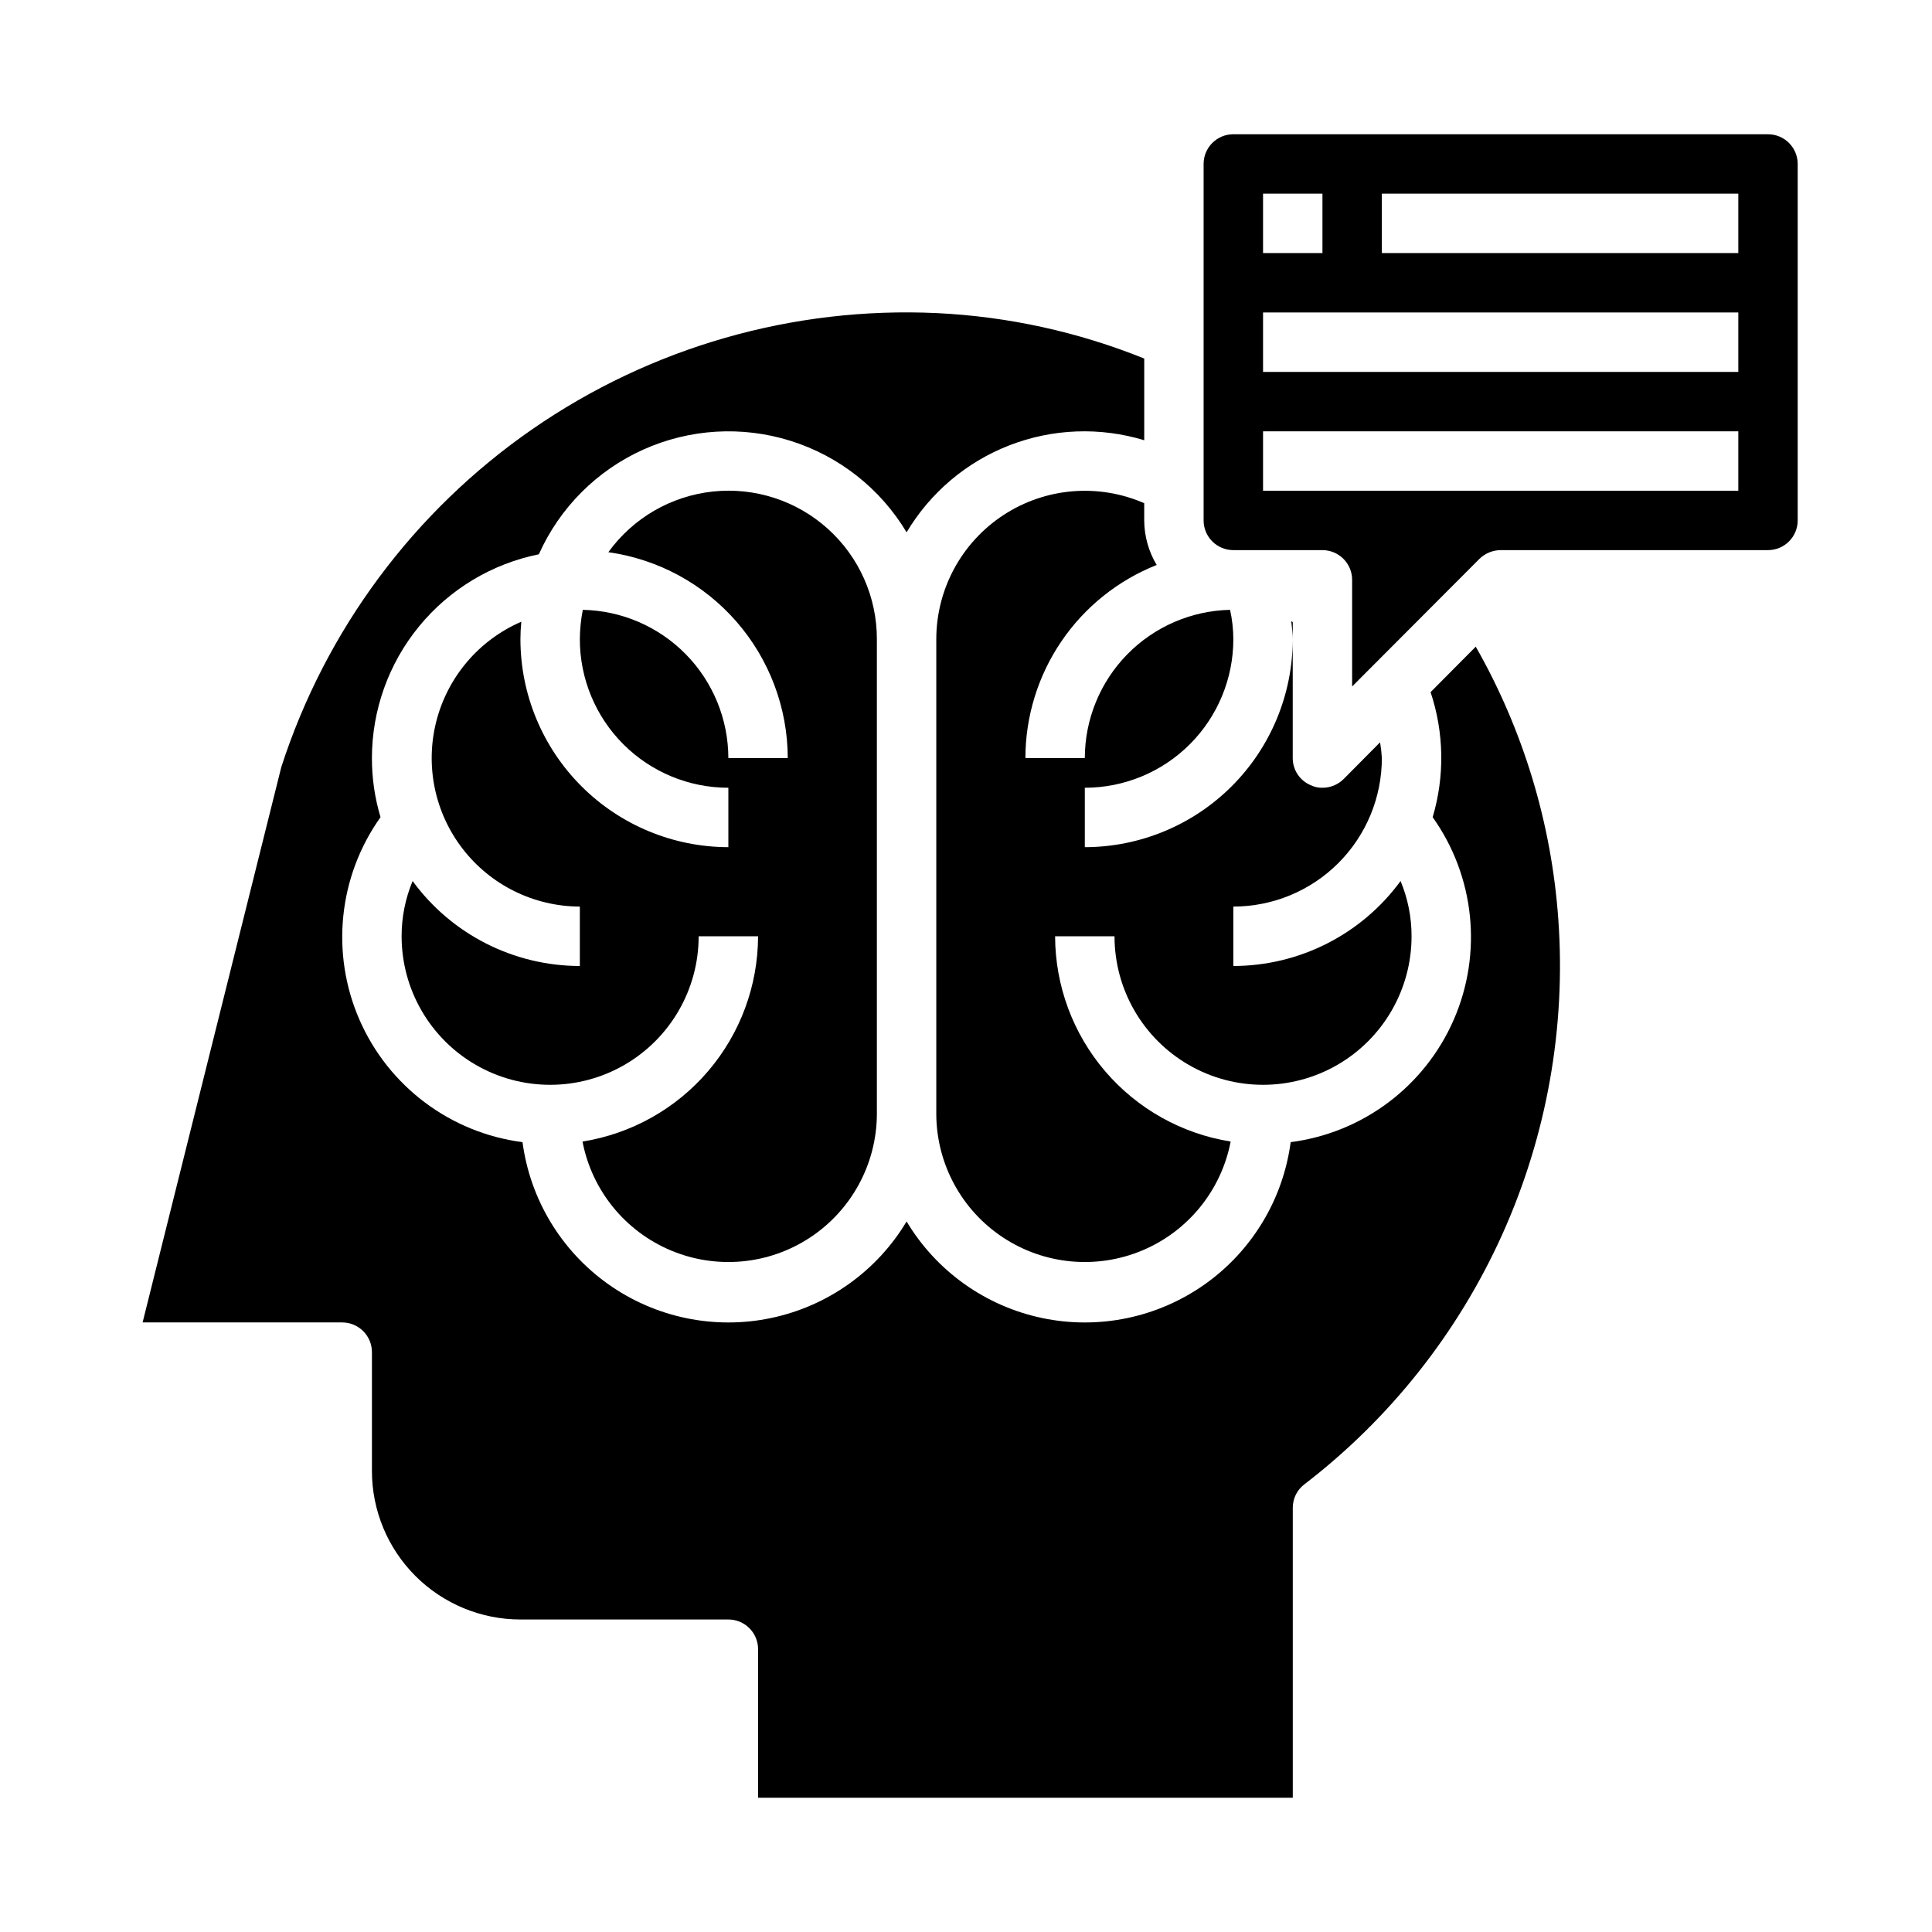 <?xml version="1.0" encoding="UTF-8"?>
<!-- Uploaded to: SVG Find, www.svgrepo.com, Generator: SVG Find Mixer Tools -->
<svg fill="#000000" width="800px" height="800px" version="1.1" viewBox="144 144 512 512" xmlns="http://www.w3.org/2000/svg">
 <g>
  <path d="m298.37 446.52c2.481 12.906 11.242 23.723 23.352 28.832s25.973 3.84 36.949-3.391c10.977-7.231 17.621-19.461 17.711-32.605v-125.95c0.02-11.16-4.707-21.801-13-29.27-8.293-7.469-19.367-11.059-30.465-9.875-11.098 1.184-21.168 7.031-27.699 16.078 13.164 1.848 25.223 8.383 33.957 18.406 8.73 10.02 13.559 22.855 13.59 36.148h-15.742c-0.02-10.289-4.066-20.164-11.277-27.508-7.211-7.34-17.008-11.566-27.297-11.773-0.504 2.566-0.766 5.176-0.785 7.793 0 10.438 4.144 20.449 11.527 27.832 7.379 7.383 17.391 11.527 27.832 11.527v15.746c-14.609-0.02-28.617-5.828-38.945-16.16-10.332-10.328-16.145-24.336-16.16-38.945 0-1.551 0.078-3.102 0.238-4.644-11.16 4.82-19.465 14.527-22.504 26.297-3.039 11.77-0.469 24.281 6.965 33.898 7.43 9.621 18.891 15.266 31.047 15.297v15.746c-17.52-0.012-33.984-8.375-44.32-22.516-1.93 4.641-2.922 9.617-2.914 14.641 0 14.062 7.504 27.059 19.68 34.09 12.18 7.031 27.184 7.031 39.359 0 12.18-7.031 19.68-20.027 19.68-34.09h15.746c-0.031 13.117-4.727 25.793-13.254 35.762-8.523 9.965-20.316 16.574-33.27 18.637z"/>
  <path d="m486.2 308.68c0.156 1.574 0.395 3.148 0.395 4.723v-4.566c-0.156 0-0.234-0.156-0.395-0.156z"/>
  <path d="m523.12 327.42c3.582 10.73 3.773 22.301 0.551 33.141 11.16 15.684 13.277 36.074 5.57 53.715-7.707 17.641-24.105 29.941-43.199 32.406-2.019 15.188-10.277 28.848-22.789 37.691-12.516 8.844-28.148 12.074-43.137 8.906-14.992-3.164-27.988-12.434-35.859-25.578-7.871 13.145-20.863 22.414-35.855 25.578-14.992 3.168-30.625-0.062-43.137-8.906s-20.773-22.504-22.793-37.691c-19.09-2.465-35.488-14.766-43.195-32.406-7.707-17.641-5.594-38.031 5.566-53.715-1.523-5.082-2.293-10.359-2.281-15.664 0.012-12.723 4.422-25.051 12.488-34.895 8.062-9.84 19.281-16.594 31.75-19.109 5.504-12.316 15.336-22.184 27.637-27.727 12.301-5.543 26.207-6.375 39.078-2.336 12.875 4.039 23.812 12.664 30.742 24.238 6.262-10.52 15.863-18.641 27.277-23.066 11.418-4.422 23.984-4.894 35.699-1.336v-21.648c-17.512-7.062-36.086-11.137-54.945-12.043-38.145-1.785-75.816 9.027-107.21 30.762s-54.77 53.191-66.527 89.523l-36.762 147.2h52.902c2.086 0 4.09 0.832 5.566 2.309 1.477 1.477 2.305 3.477 2.305 5.566v31.488c0 10.438 4.144 20.449 11.527 27.832 7.383 7.379 17.395 11.527 27.832 11.527h55.105c2.086 0 4.09 0.828 5.566 2.305 1.477 1.477 2.305 3.481 2.305 5.566v39.359h141.7v-76.828c-0.012-2.441 1.125-4.746 3.07-6.219 22.719-17.438 40.754-40.234 52.5-66.348 11.746-26.117 16.836-54.738 14.805-83.301-1.789-25.449-9.266-50.172-21.883-72.344z"/>
  <path d="m447.23 277.35c-12.164-5.309-26.188-4.129-37.293 3.137-11.109 7.269-17.805 19.645-17.812 32.918v125.95c0.09 13.145 6.734 25.375 17.711 32.605 10.977 7.231 24.84 8.5 36.949 3.391 12.113-5.109 20.871-15.926 23.352-28.832-12.949-2.062-24.746-8.672-33.27-18.637-8.527-9.969-13.223-22.645-13.254-35.762h15.746c0 14.062 7.5 27.059 19.68 34.09 12.176 7.031 27.184 7.031 39.359 0 12.18-7.031 19.68-20.027 19.68-34.09 0.008-5.023-0.98-10-2.91-14.641-10.34 14.141-26.805 22.504-44.32 22.516v-15.746c10.438 0 20.449-4.144 27.832-11.527 7.379-7.383 11.527-17.395 11.527-27.832-0.078-1.398-0.238-2.793-0.473-4.172l-9.684 9.762c-1.488 1.469-3.496 2.289-5.59 2.281-1.031 0.027-2.055-0.188-2.988-0.629-2.961-1.184-4.894-4.055-4.883-7.242v-31.488c-0.016 14.609-5.828 28.617-16.156 38.945-10.332 10.332-24.336 16.141-38.945 16.16v-15.746c10.438 0 20.449-4.144 27.832-11.527 7.379-7.383 11.527-17.395 11.527-27.832-0.008-2.621-0.297-5.234-0.867-7.793-10.273 0.227-20.055 4.461-27.246 11.801-7.191 7.34-11.23 17.203-11.246 27.48h-15.746c0.012-11.031 3.336-21.805 9.539-30.93 6.203-9.121 15-16.172 25.254-20.238-2.141-3.566-3.285-7.648-3.305-11.809z"/>
  <path d="m612.54 179.58h-141.7c-4.348 0-7.871 3.523-7.871 7.871v94.465c0 2.09 0.828 4.09 2.305 5.566s3.477 2.305 5.566 2.305h23.617-0.004c2.09 0 4.094 0.832 5.566 2.309 1.477 1.473 2.309 3.477 2.309 5.566v28.262l33.77-33.852c1.5-1.449 3.504-2.269 5.59-2.285h70.848c2.09 0 4.09-0.828 5.566-2.305s2.305-3.477 2.305-5.566v-94.465c0-2.086-0.828-4.09-2.305-5.566-1.477-1.477-3.477-2.305-5.566-2.305zm-133.82 15.742h15.742v15.746h-15.742zm125.95 78.723h-125.95v-15.746h125.95zm0-31.488h-125.95v-15.746h125.95zm0-31.488h-94.465v-15.746h94.465z"/>
 </g>
</svg>